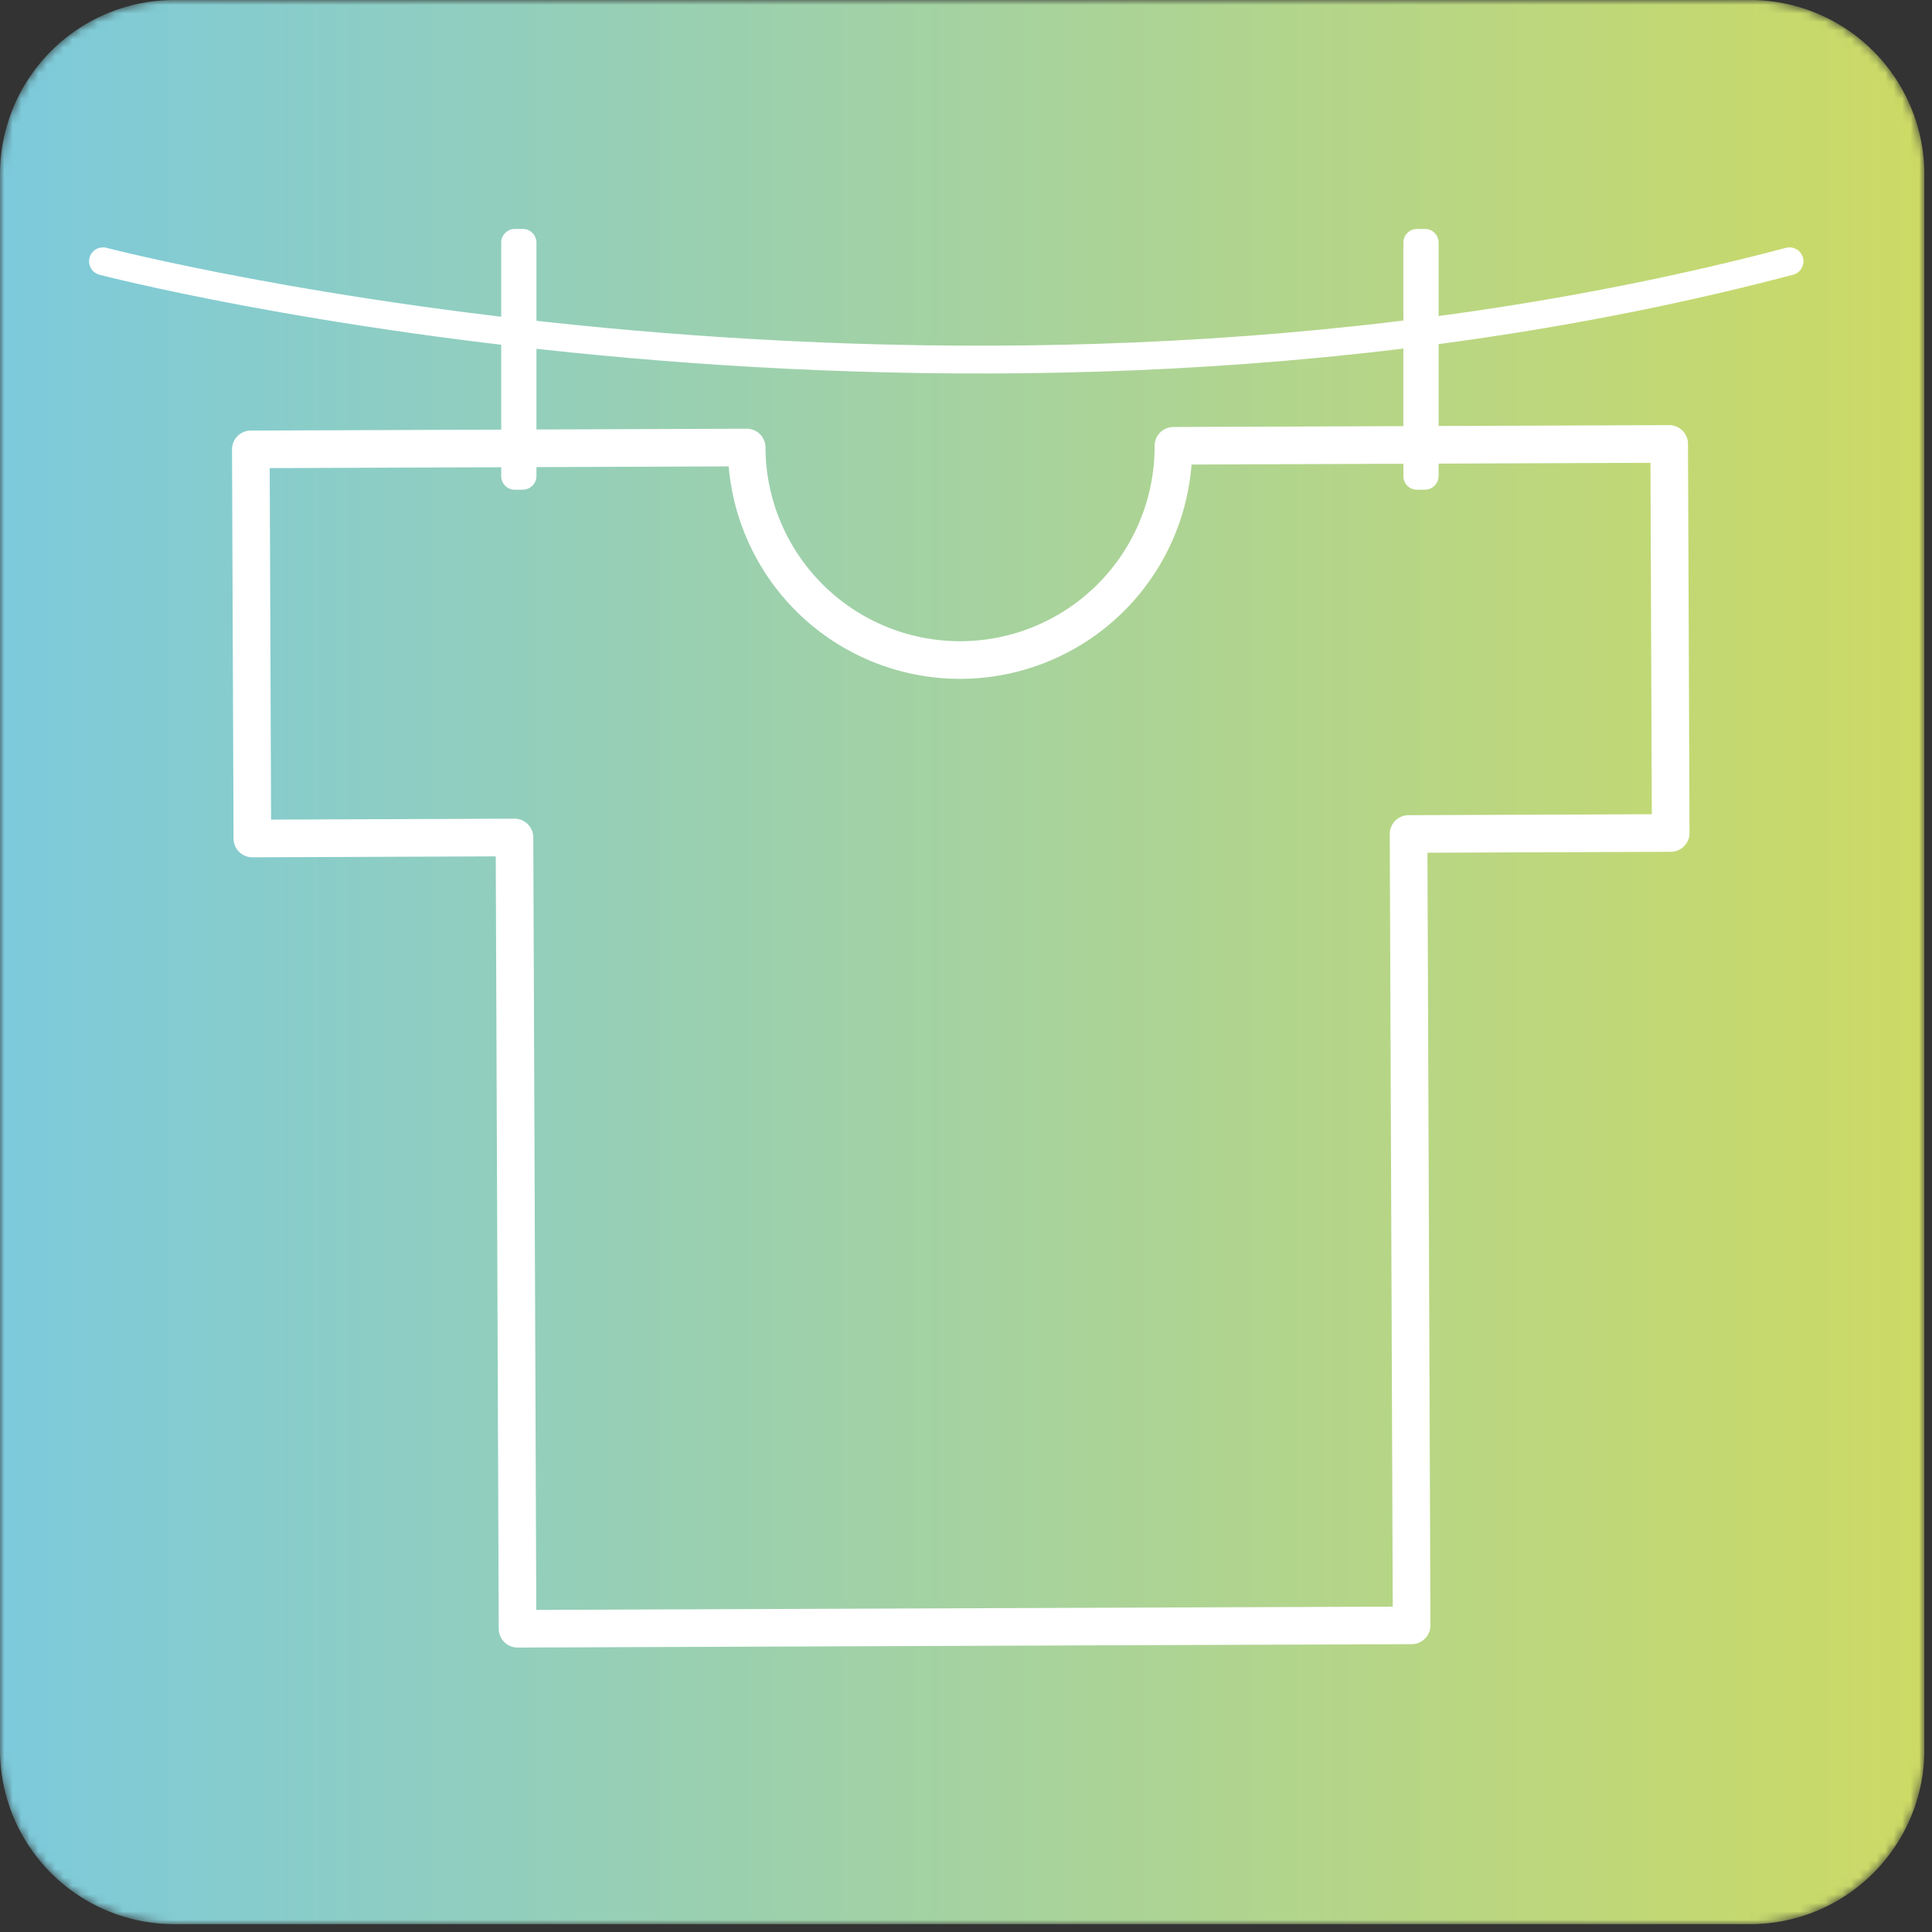 <svg class="img-fluid" xmlns="http://www.w3.org/2000/svg" xmlns:xlink="http://www.w3.org/1999/xlink" width="227" height="227" viewBox="0 0 227 227">
  <rect x="0" y="0" width="227" height="227" fill="#333333" stroke="none"/>
  <defs>
    <path id="laundry-menu-a" d="M20.3.92A20.49 20.49 0 0 0 0 21.4v185.1A20.49 20.49 0 0 0 20.5 227h185.1c11.26 0 20.4-9.07 20.5-20.3V21.21A20.49 20.49 0 0 0 205.77.92H20.3z"/>
    <linearGradient id="laundry-menu-b" x1="0%" y1="50%" y2="50%">
      <stop offset="0%" stop-color="#7CCADD"/>
      <stop offset="100%" stop-color="#CDDA64"/>
    </linearGradient>
  </defs>
  <g fill="none" fill-rule="evenodd">
    <g transform="translate(0 -.92)">
      <mask id="laundry-menu-c" fill="#fff">
        <use xlink:href="#laundry-menu-a"/>
      </mask>
      <path fill="url(#laundry-menu-b)" d="M20.3.92A20.49 20.49 0 0 0 0 21.4v185.1A20.49 20.49 0 0 0 20.5 227h185.1c11.26 0 20.4-9.07 20.5-20.3V21.21A20.49 20.49 0 0 0 205.77.92H20.3z" mask="url(#laundry-menu-c)"/>
    </g>
    <path stroke="#FFF" stroke-linecap="round" stroke-linejoin="round" stroke-width="3.27" d="M12.1 30.7s99.62 25.99 198.16 0"/>
    <path stroke="#FFF" stroke-linecap="round" stroke-linejoin="round" stroke-width="4.42" d="M137.87 52.38a25.07 25.07 0 1 1-50.14.2l-58.26.22.18 45.72 30.8-.12.36 92.97 105.05-.4-.36-92.98 30.8-.12-.18-45.71-58.25.22z"/>
    <path fill="#FFF" d="M167.43 57.54h-.94a1.6 1.6 0 0 1-1.6-1.6V28.5c0-.88.72-1.6 1.6-1.6h.94c.88 0 1.6.72 1.6 1.6v27.43c0 .89-.72 1.6-1.6 1.6M61.43 57.54h-.94a1.6 1.6 0 0 1-1.6-1.6V28.5c0-.88.72-1.6 1.6-1.6h.94c.88 0 1.6.72 1.6 1.6v27.43c0 .89-.72 1.6-1.6 1.6"/>
  </g>
</svg>